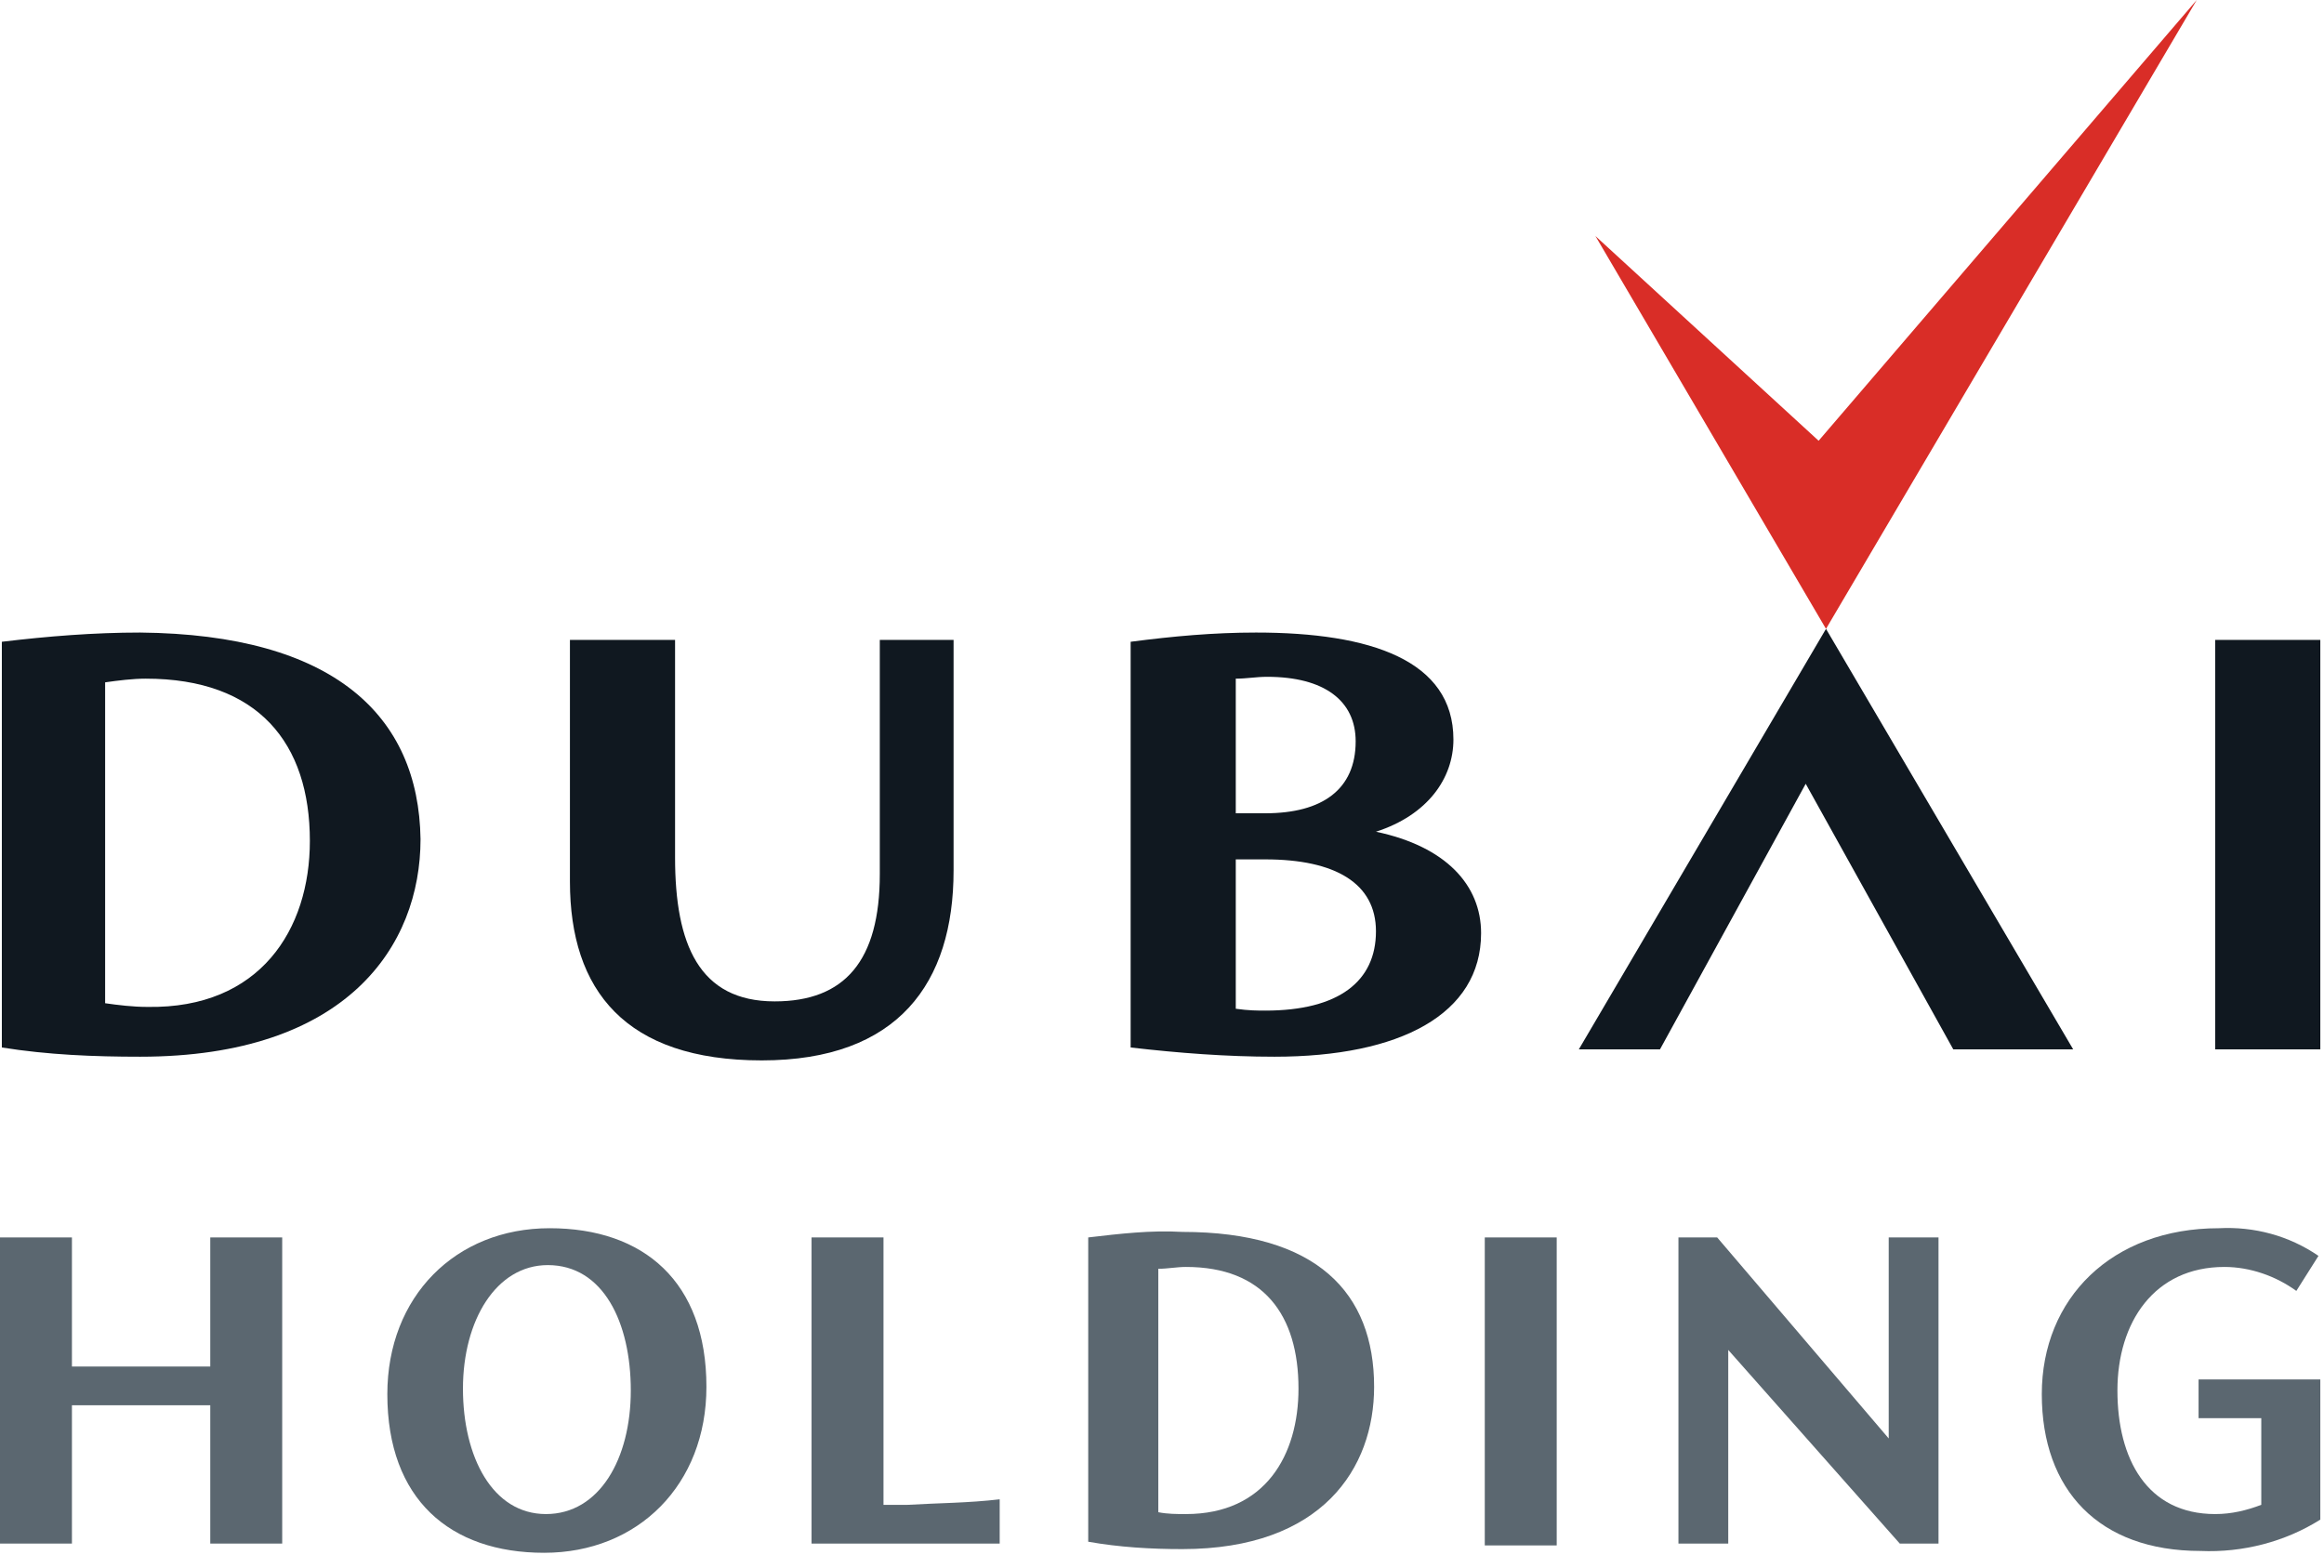 <svg width="126" height="85" viewBox="0 0 126 85" fill="none" xmlns="http://www.w3.org/2000/svg">
<g clip-path="url(#clip0_4_95)">
<path d="M15.3 67.1V83.7H11.4V76.2H3.9V83.7H0V67.1H3.9V74.1H11.4V67.1H15.3Z" fill="#5B6770"/>
<path d="M34.2 75.4C34.2 71.7 32.7 68.6 29.7 68.6C26.9 68.6 25.1 71.6 25.1 75.3C25.1 79 26.7 82.1 29.6 82.1C32.5 82.1 34.2 79.1 34.2 75.4ZM21 75.6C21 70.3 24.7 66.6 29.8 66.6C34.9 66.6 38.3 69.5 38.3 75.2C38.3 80.5 34.6 84.2 29.5 84.2C24.4 84.2 21 81.3 21 75.6Z" fill="#5B6770"/>
<path d="M54.2 81.3V83.7H44V67.1H47.9V81.6H49.2C50.9 81.5 52.5 81.5 54.2 81.3Z" fill="#5B6770"/>
<path d="M70.4 75.3C70.4 71.3 68.5 68.7 64.3 68.7C63.8 68.7 63.3 68.8 62.8 68.8V82C63.3 82.1 63.8 82.1 64.3 82.1C68.6 82.1 70.4 78.9 70.4 75.3ZM74.5 75.2C74.5 79.6 71.7 84 64.1 84C62.4 84 60.7 83.9 59 83.6V67.1C60.7 66.9 62.4 66.7 64.1 66.8C71.4 66.8 74.5 70.1 74.5 75.2Z" fill="#5B6770"/>
<path d="M84.4 67.1H80.5V83.8H84.4V67.1Z" fill="#5B6770"/>
<path d="M105.1 67.1V83.7H103L93.7 73.2V83.7H91V67.1H93.1L102.4 78V67.1H105.1Z" fill="#5B6770"/>
<path d="M125.8 74.7V82.4C123.9 83.6 121.6 84.2 119.3 84.1C113.8 84.1 110.7 80.8 110.7 75.6C110.7 70.4 114.5 66.6 120.3 66.6C122.2 66.5 124.1 67 125.7 68.1L124.5 70C123.4 69.2 122 68.7 120.6 68.7C116.8 68.7 114.8 71.7 114.8 75.4C114.8 79.1 116.4 82.1 120.1 82.1C121 82.1 121.8 81.9 122.6 81.6V76.9H119.2V74.8H125.8V74.7Z" fill="#5B6770"/>
<path d="M119.1 0L98.6 23.9L86.5 12.8L99 34.1L119.1 0Z" fill="#D92D27"/>
<path d="M16.8 45.6C16.8 40.3 14 36.8 7.9 36.8C7.2 36.8 6.4 36.9 5.7 37V54.4C6.4 54.5 7.2 54.6 8 54.6C14.1 54.7 16.8 50.4 16.8 45.6ZM22.8 45.5C22.8 51.3 18.8 57.3 7.6 57.3C5.1 57.3 2.6 57.2 0.1 56.8V34.8C2.6 34.5 5.1 34.3 7.6 34.3C18.1 34.4 22.7 38.8 22.8 45.5Z" fill="#101820"/>
<path d="M30.9 47.8V34.7H36.6V46.5C36.6 51.2 37.9 54.3 42 54.3C45.8 54.3 47.7 52.1 47.7 47.4V34.7H51.7V47.2C51.7 53.3 48.7 57.5 41.3 57.5C33.9 57.5 30.9 53.7 30.9 47.8Z" fill="#101820"/>
<path d="M74.6 50.5C74.6 47.9 72.4 46.6 68.6 46.6H67V54.7C67.7 54.8 68.2 54.8 68.6 54.8C72.6 54.8 74.6 53.2 74.6 50.5ZM67 36.8V44.1H68.6C71.7 44.1 73.5 42.8 73.5 40.2C73.5 38 71.8 36.7 68.7 36.7C68.1 36.7 67.6 36.8 67 36.8ZM80.3 50.6C80.3 55 75.9 57.3 69.1 57.3C66.5 57.3 63.9 57.1 61.3 56.8V34.8C63.6 34.5 65.8 34.3 68.1 34.3C74.3 34.3 78.8 35.8 78.8 40.1C78.8 42.2 77.4 44.2 74.6 45.1C78.4 45.9 80.3 48 80.3 50.6Z" fill="#101820"/>
<path d="M125.8 34.7H120.1V56.9H125.8V34.7Z" fill="#101820"/>
<path d="M90 56.9L97.9 42.5L105.9 56.9H112.4L99 34.1L85.6 56.9H90Z" fill="#101820"/>
</g>
<defs>
<clipPath id="clip0_4_95">
<rect width="125.8" height="84.2" fill="white"/>
</clipPath>
</defs>
</svg>
